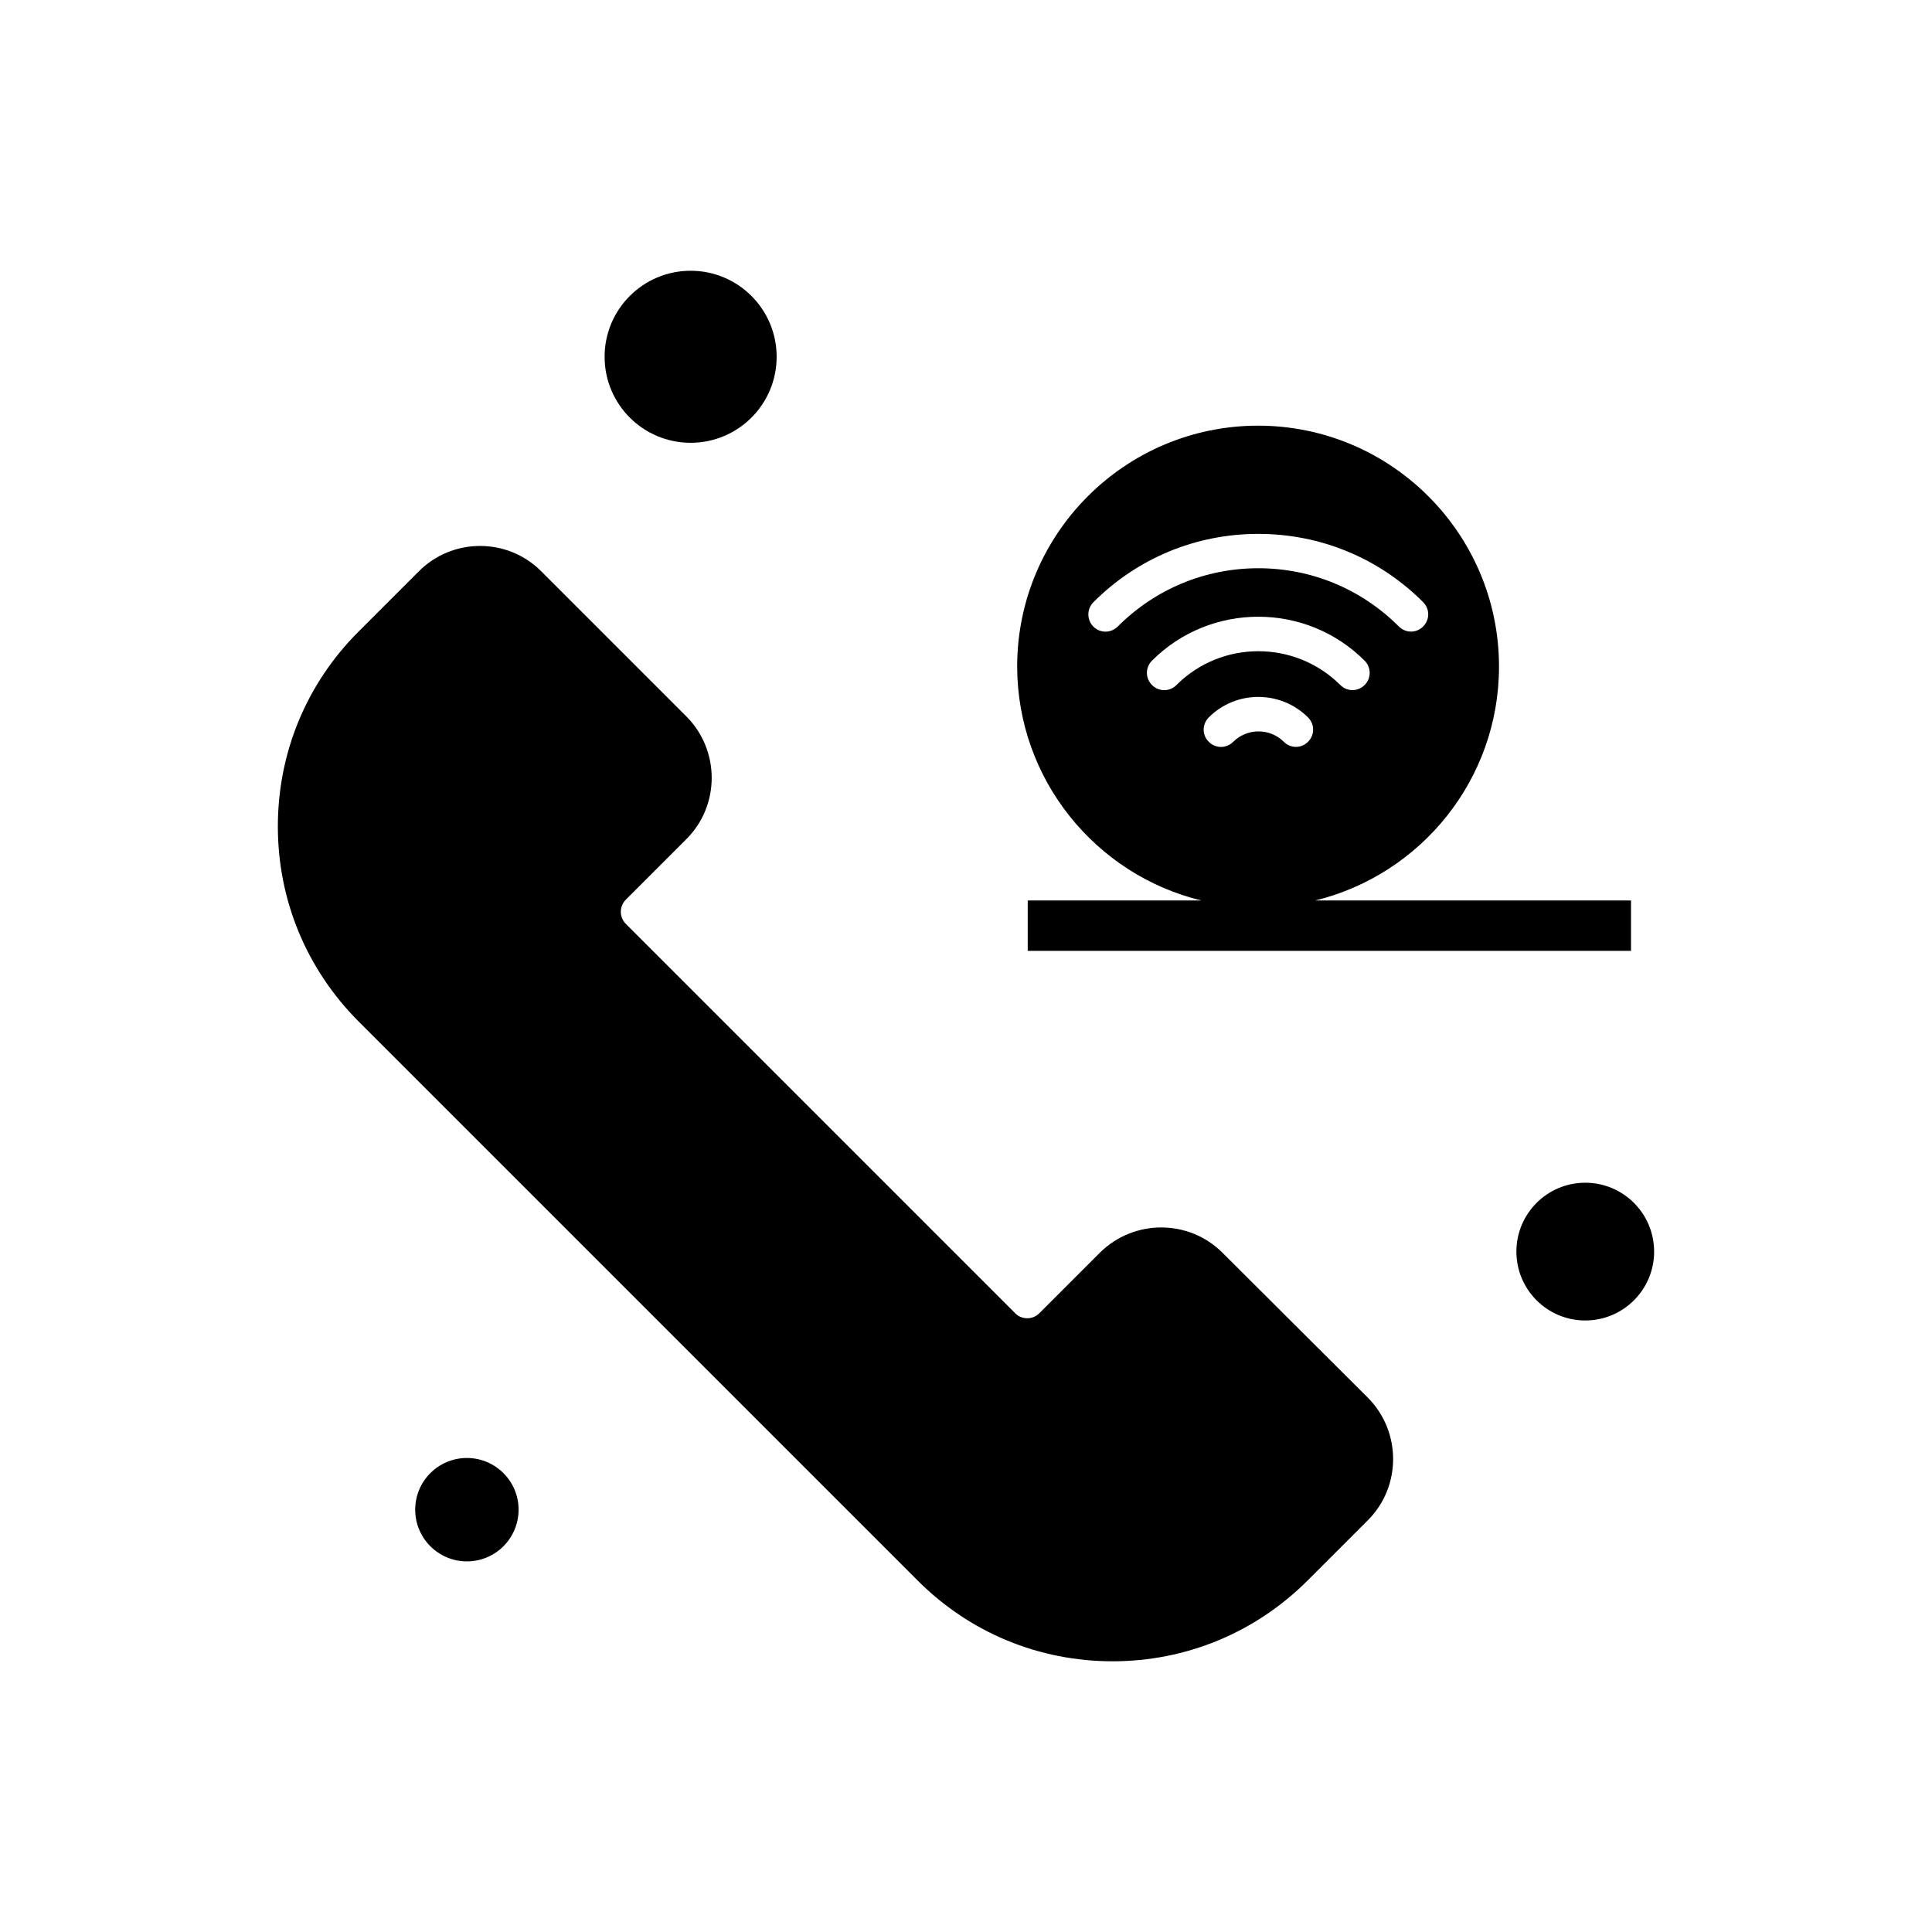 <?xml version="1.0" encoding="UTF-8"?>
<!-- Uploaded to: ICON Repo, www.iconrepo.com, Generator: ICON Repo Mixer Tools -->
<svg fill="#000000" width="800px" height="800px" version="1.1" viewBox="144 144 512 512" xmlns="http://www.w3.org/2000/svg">
 <g fill-rule="evenodd">
  <path d="m281.43 544.08c0 7.57-6.133 13.703-13.699 13.703-7.566 0-13.699-6.133-13.699-13.703 0-7.566 6.133-13.699 13.699-13.699 7.566 0 13.699 6.133 13.699 13.699"/>
  <path d="m467.96 475.98c-8.922-8.922-23.496-8.922-32.48 0l-16.035 16.035c-0.875 0.875-2.039 1.34-3.207 1.34s-2.391-0.469-3.207-1.34l-103.15-103.15c-1.809-1.809-1.809-4.668 0-6.473l16.035-16.035c8.922-8.922 8.922-23.496 0-32.48l-38.484-38.484c-4.316-4.316-10.086-6.707-16.211-6.707-6.121 0-11.895 2.391-16.211 6.707l-16.035 16.035c-13.762 13.762-21.34 32.066-21.34 51.605 0 19.477 7.582 37.781 21.34 51.605l148.28 148.28c13.762 13.762 32.066 21.34 51.605 21.34 19.477 0 37.781-7.582 51.605-21.34l16.035-16.035c8.922-8.922 8.922-23.496 0-32.48l-38.535-38.422z"/>
  <path d="m582.36 475.69c0 10.078-8.168 18.25-18.25 18.25-10.078 0-18.25-8.172-18.25-18.25 0-10.082 8.172-18.254 18.25-18.254 10.082 0 18.25 8.172 18.25 18.254"/>
  <path d="m462.36 382.63h-46.004v13.355l159.88-0.004v-13.355l-83.672 0.004c27.93-6.824 48.688-32.012 48.688-61.98 0-35.219-28.633-63.844-63.844-63.844-35.219 0-63.848 28.633-63.848 63.844 0.055 29.969 20.867 55.215 48.797 61.98zm1.98-48.516c7.231-7.231 19.008-7.231 26.297 0 1.809 1.809 1.809 4.668 0 6.473-0.875 0.875-2.039 1.344-3.207 1.344-1.164 0-2.332-0.469-3.207-1.344-3.676-3.676-9.68-3.676-13.41 0-1.809 1.809-4.668 1.809-6.473 0-1.805-1.75-1.805-4.668 0-6.473zm41.285-8.57c-0.875 0.875-2.039 1.344-3.207 1.344-1.164 0-2.332-0.469-3.207-1.344-12.012-11.953-31.488-11.953-43.441 0-1.809 1.809-4.668 1.809-6.473 0-1.809-1.809-1.809-4.668 0-6.473 15.508-15.512 40.816-15.512 56.328 0 1.805 1.805 1.805 4.723 0 6.473zm-71.836-21.98c11.664-11.66 27.172-18.078 43.672-18.078s32.012 6.414 43.676 18.078c1.809 1.809 1.809 4.668 0 6.473-0.875 0.875-2.039 1.344-3.207 1.344-1.168 0-2.332-0.469-3.207-1.344-9.969-9.969-23.207-15.449-37.258-15.449-14.051 0-27.289 5.481-37.258 15.449-1.809 1.809-4.668 1.809-6.473 0-1.75-1.809-1.75-4.668 0.055-6.473z"/>
  <path d="m349.82 238.55c0 12.59-10.207 22.793-22.797 22.793s-22.797-10.203-22.797-22.793 10.207-22.797 22.797-22.797 22.797 10.207 22.797 22.797"/>
 </g>
</svg>